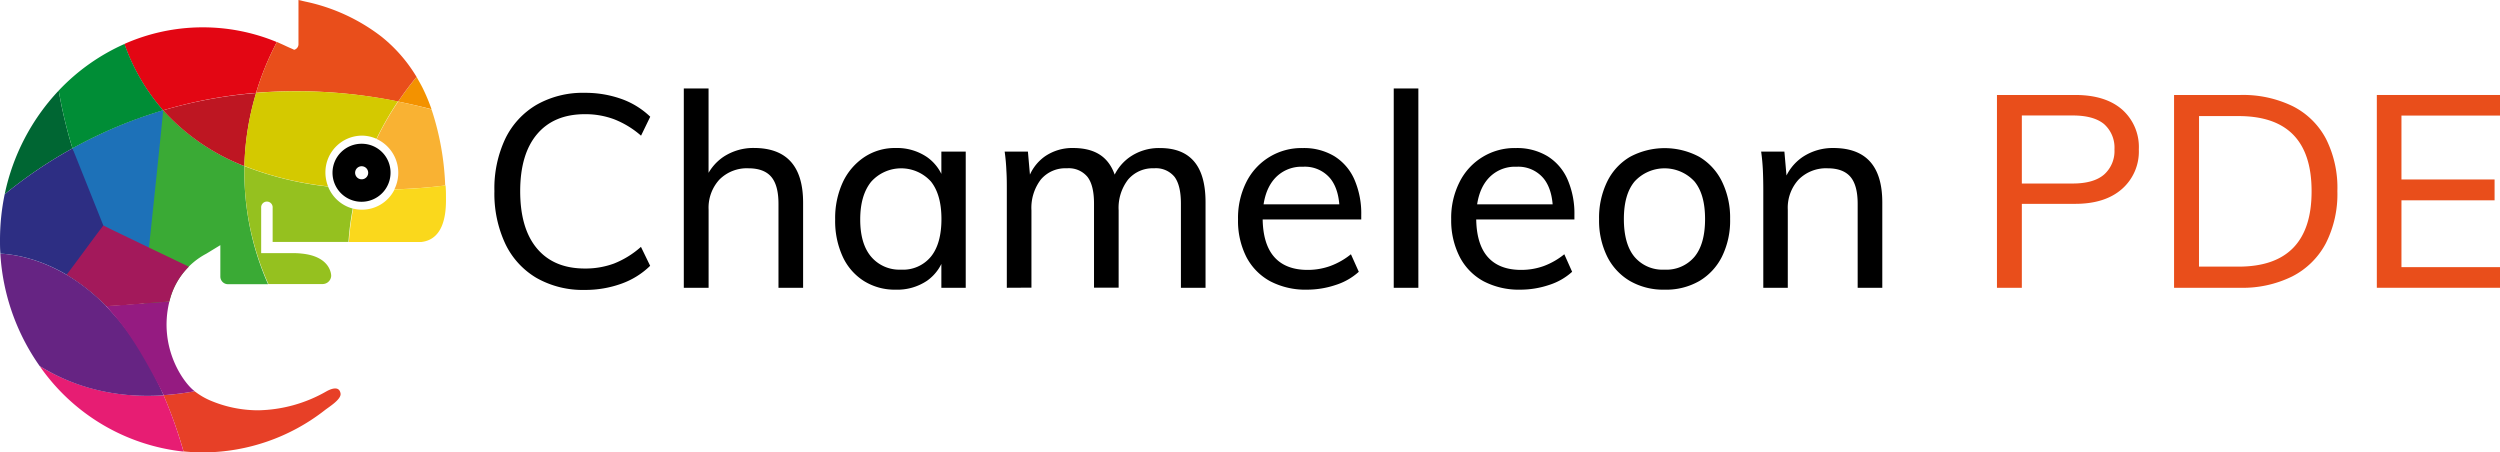 <svg id="Layer_1" data-name="Layer 1" xmlns="http://www.w3.org/2000/svg" viewBox="0 0 581.71 105.27"><defs><style>.cls-1{fill:#e94e1b;}.cls-2{fill:#3aaa35;}.cls-3{fill:none;}.cls-4{fill:#e74027;}.cls-5{fill:#e71d73;}.cls-6{fill:#f39200;}.cls-7{fill:#be1622;}.cls-8{fill:#662483;}.cls-9{fill:#951b81;}.cls-10{fill:#063;}.cls-11{fill:#95c11f;}.cls-12{fill:#f9b233;}.cls-13{fill:#fad81c;}.cls-14{fill:#2d2e83;}.cls-15{fill:#e30613;}.cls-16{fill:#d4c900;}.cls-17{fill:#008d36;}.cls-18{fill:#1d71b8;}.cls-19{fill:#a3195b;}</style></defs><path d="M156.18,91.3A21.75,21.75,0,0,1,145,88.53a18.39,18.39,0,0,1-7.28-7.94,27.46,27.46,0,0,1-2.55-12.28,27.12,27.12,0,0,1,2.55-12.23A18.49,18.49,0,0,1,145,48.21a21.75,21.75,0,0,1,11.21-2.77,25,25,0,0,1,8.48,1.41A18.73,18.73,0,0,1,171.43,51l-2.14,4.41A21.2,21.2,0,0,0,163,51.58a19.14,19.14,0,0,0-6.77-1.17q-7.19,0-11.12,4.63t-3.94,13.27c0,5.79,1.3,10.25,3.91,13.35s6.32,4.66,11.15,4.66A19.14,19.14,0,0,0,163,85.16a21,21,0,0,0,6.27-3.88l2.14,4.41a18.46,18.46,0,0,1-6.77,4.19A24.75,24.75,0,0,1,156.18,91.3Z" transform="translate(-20.13 -23.84)"/><path d="M179.24,90.8V44.43H185v21.1l-.88.45a11.37,11.37,0,0,1,4.44-5.71,12.65,12.65,0,0,1,7-2Q207,58.29,207,71V90.8h-5.73V71.27q0-4.29-1.67-6.27c-1.11-1.32-2.89-2-5.32-2a9,9,0,0,0-6.75,2.62,9.68,9.68,0,0,0-2.52,7V90.8Z" transform="translate(-20.13 -23.84)"/><path d="M228.51,91.24a13.5,13.5,0,0,1-7.34-2,13.22,13.22,0,0,1-4.95-5.67,19.77,19.77,0,0,1-1.76-8.66,19.86,19.86,0,0,1,1.79-8.69,14.31,14.31,0,0,1,5-5.83,12.85,12.85,0,0,1,7.28-2.11,12.4,12.4,0,0,1,7.3,2.11,10.38,10.38,0,0,1,4.1,6l-.76.44V59.11h5.67V90.8h-5.67V82.86l.76.31a10.37,10.37,0,0,1-4.1,6A12.4,12.4,0,0,1,228.51,91.24Zm1.26-4.66a8.37,8.37,0,0,0,7-3.06c1.61-2,2.42-4.94,2.42-8.72s-.82-6.69-2.45-8.73a9.36,9.36,0,0,0-13.93.09c-1.68,2.11-2.52,5-2.52,8.76s.84,6.62,2.52,8.63A8.6,8.6,0,0,0,229.77,86.58Z" transform="translate(-20.13 -23.84)"/><path d="M254.4,90.8V68c0-1.47,0-2.95-.1-4.44a43.84,43.84,0,0,0-.4-4.44h5.41l.57,6.49-.63.31a10.53,10.53,0,0,1,3.94-5.64,11.21,11.21,0,0,1,6.64-2q4.6,0,7.15,2.27t3.25,6.93l-1.51-.95a11,11,0,0,1,4.09-6,11.86,11.86,0,0,1,7.25-2.24q5.28,0,7.94,3.15T300.64,71V90.8h-5.73V71.2c0-2.81-.5-4.88-1.48-6.2a5.57,5.57,0,0,0-4.76-2,7.51,7.51,0,0,0-6.05,2.62,10.74,10.74,0,0,0-2.2,7.15v18h-5.73V71.2q0-4.22-1.52-6.2a5.64,5.64,0,0,0-4.78-2,7.46,7.46,0,0,0-6.08,2.62,10.85,10.85,0,0,0-2.18,7.15v18Z" transform="translate(-20.13 -23.84)"/><path d="M336.3,87.08a14.51,14.51,0,0,1-5.36,3.06,20.91,20.91,0,0,1-6.67,1.1,17.7,17.7,0,0,1-8.57-1.95,13.53,13.53,0,0,1-5.55-5.64,18.57,18.57,0,0,1-1.95-8.79,18.54,18.54,0,0,1,1.92-8.63,14.31,14.31,0,0,1,13.14-7.94,13.7,13.7,0,0,1,7.34,1.89,12.08,12.08,0,0,1,4.66,5.39,19.85,19.85,0,0,1,1.61,8.34v1H313.24V71.39h20.35l-1.76,2.27q.12-5.35-2.08-8.19a7.66,7.66,0,0,0-6.43-2.83,8.36,8.36,0,0,0-6.9,3.11q-2.49,3.12-2.49,8.73c0,4,.89,7.07,2.65,9.1s4.37,3.06,7.81,3.06a15.36,15.36,0,0,0,5.29-.91A16.88,16.88,0,0,0,334.47,83Z" transform="translate(-20.13 -23.84)"/><path d="M344.43,90.8V44.43h5.73V90.8Z" transform="translate(-20.13 -23.84)"/><path d="M385.94,87.08a14.46,14.46,0,0,1-5.35,3.06,21,21,0,0,1-6.68,1.1,17.73,17.73,0,0,1-8.57-1.95,13.51,13.51,0,0,1-5.54-5.64,18.58,18.58,0,0,1-2-8.79,18.42,18.42,0,0,1,1.93-8.63,14.28,14.28,0,0,1,13.13-7.94,13.68,13.68,0,0,1,7.34,1.89,12,12,0,0,1,4.66,5.39,19.85,19.85,0,0,1,1.61,8.34v1H362.88V71.39h20.35l-1.76,2.27q.12-5.35-2.08-8.19A7.65,7.65,0,0,0,373,62.64a8.33,8.33,0,0,0-6.89,3.11q-2.49,3.12-2.49,8.73c0,4,.88,7.07,2.64,9.1s4.37,3.06,7.82,3.06a15.4,15.4,0,0,0,5.29-.91A17,17,0,0,0,384.12,83Z" transform="translate(-20.13 -23.84)"/><path d="M407.42,91.24a15.53,15.53,0,0,1-8-2,13.64,13.64,0,0,1-5.32-5.7,18.88,18.88,0,0,1-1.89-8.72,19.16,19.16,0,0,1,1.89-8.73,13.56,13.56,0,0,1,5.32-5.76,17.05,17.05,0,0,1,16.1,0,13.62,13.62,0,0,1,5.29,5.76,19.16,19.16,0,0,1,1.89,8.73,18.88,18.88,0,0,1-1.89,8.72,13.7,13.7,0,0,1-5.29,5.7A15.5,15.5,0,0,1,407.42,91.24Zm0-4.66a8.53,8.53,0,0,0,7-3c1.64-2,2.45-4.92,2.45-8.78s-.82-6.75-2.48-8.76a9.47,9.47,0,0,0-13.89,0c-1.69,2-2.52,4.93-2.52,8.76s.81,6.79,2.45,8.78A8.53,8.53,0,0,0,407.42,86.58Z" transform="translate(-20.13 -23.84)"/><path d="M430.42,90.8V68q0-2.2-.09-4.44c-.07-1.49-.2-3-.41-4.44h5.41l.57,6.49-.63.38a11.26,11.26,0,0,1,4.44-5.71,12.65,12.65,0,0,1,7-2q11.4,0,11.4,12.66V90.8h-5.73V71.27q0-4.29-1.67-6.27c-1.12-1.32-2.89-2-5.33-2a9,9,0,0,0-6.74,2.62,9.68,9.68,0,0,0-2.52,7V90.8Z" transform="translate(-20.13 -23.84)"/><path class="cls-1" d="M484.79,90.8V45.94H503q7,0,10.89,3.37a11.62,11.62,0,0,1,3.91,9.29,11.59,11.59,0,0,1-3.94,9.23q-3.93,3.44-10.86,3.44H490.58V90.8Zm5.79-24.26h11.85q4.85,0,7.28-2.08a7.31,7.31,0,0,0,2.42-5.86,7.31,7.31,0,0,0-2.42-5.89q-2.43-2-7.28-2H490.58Z" transform="translate(-20.13 -23.84)"/><path class="cls-1" d="M526,90.8V45.94h15.37a26.43,26.43,0,0,1,12.26,2.62,17.8,17.8,0,0,1,7.74,7.62A25.37,25.37,0,0,1,564,68.31a25.3,25.3,0,0,1-2.71,12.19,18.18,18.18,0,0,1-7.78,7.65,26,26,0,0,1-12.19,2.65Zm5.8-4.92H541q8.5,0,12.76-4.41T558,68.31q0-17.46-17-17.46h-9.19Z" transform="translate(-20.13 -23.84)"/><path class="cls-1" d="M573.18,90.8V45.94h28.66v4.79H578.91V65.6h21.67v4.85H578.91V86h22.93V90.8Z" transform="translate(-20.13 -23.84)"/><path class="cls-2" d="M77,62.49a50,50,0,0,1-18.88-13A106.79,106.79,0,0,0,37,58.36c.77,2.45,2.09,5.29,3.14,7.86h.72c8.76,0,13.47,6.45,13.47,15.37,0,2.58-.21,10.16-1.34,12.41,1.41,1.48,3.37.23,6.55,0a16.93,16.93,0,0,1,8.58-11.12l3.28-2,0,1.65,0,2.65v3a1.78,1.78,0,0,0,1.77,1.79h9.33A64.51,64.51,0,0,1,77,62.49Z" transform="translate(-20.13 -23.84)"/><path class="cls-3" d="M40.91,68.72Q40.3,67.36,39.74,66C36.23,66.15,40.76,68.72,40.91,68.72Z" transform="translate(-20.13 -23.84)"/><path class="cls-4" d="M62.84,128.88c1.5.15,3,.23,4.56.23a46.27,46.27,0,0,0,28.25-9.78c1-.8,3.95-2.56,3.72-3.94-.32-1.93-2.39-1-3.37-.44a33,33,0,0,1-15.8,4.36,28.53,28.53,0,0,1-10.78-2.13,16.31,16.31,0,0,1-4-2.3,65.39,65.39,0,0,1-7.24.91A108.67,108.67,0,0,1,62.84,128.88Z" transform="translate(-20.13 -23.84)"/><path class="cls-5" d="M29.35,109a46.87,46.87,0,0,0,33.49,19.92,108.67,108.67,0,0,0-4.63-13.09C45.53,116.62,36,113.11,29.35,109Z" transform="translate(-20.13 -23.84)"/><path class="cls-6" d="M120.54,49.26a43.17,43.17,0,0,0-2-4.81c-.45-.93-1-1.83-1.47-2.71-1.44,1.75-2.89,3.66-4.29,5.73C115.31,48,117.9,48.57,120.54,49.26Z" transform="translate(-20.13 -23.84)"/><path class="cls-7" d="M58.1,49.51A49.61,49.61,0,0,0,77,62.49a64.52,64.52,0,0,1,2.73-17A106.63,106.63,0,0,0,58.1,49.51Z" transform="translate(-20.13 -23.84)"/><path class="cls-8" d="M29.35,109c6.66,4.15,16.18,7.66,28.86,6.83a81.76,81.76,0,0,0-3.6-7.37L53,105.68a63.65,63.65,0,0,0-5.08-7.19c-1-1.16-2.44-2.72-3.08-3.43-10.19-10.4-20.55-12-24.63-12.2A50.52,50.52,0,0,0,29.35,109Z" transform="translate(-20.13 -23.84)"/><path class="cls-9" d="M65.45,114.88c-2.46-1.75-8.56-10-5.91-20.89L44.86,95.06c2.27,2.83,5.88,5.82,13.35,20.73A65.39,65.39,0,0,0,65.45,114.88Z" transform="translate(-20.13 -23.84)"/><path class="cls-10" d="M33.79,44.91A50.14,50.14,0,0,0,21.22,69.05,104.9,104.9,0,0,1,37,58.36,106.42,106.42,0,0,1,33.79,44.91Z" transform="translate(-20.13 -23.84)"/><path class="cls-11" d="M96.47,67.25A75.79,75.79,0,0,1,77,62.49a63.77,63.77,0,0,0,5.58,27.44h12.7a2,2,0,0,0,1.91-1.87V88c0-.45-.27-4.37-6.54-5.12a17.53,17.53,0,0,0-2.14-.14H80.9v-10l0-.54a1.34,1.34,0,1,1,2.67,0v7.94h17.64a65.27,65.27,0,0,1,1-7.77A8.54,8.54,0,0,1,96.47,67.25Z" transform="translate(-20.13 -23.84)"/><path class="cls-12" d="M112.77,47.47a72.93,72.93,0,0,0-5,8.71,8.66,8.66,0,0,1,4.13,11.71A116.77,116.77,0,0,0,123.72,67a63.36,63.36,0,0,0-3.18-17.7C117.9,48.57,115.31,48,112.77,47.47Z" transform="translate(-20.13 -23.84)"/><path class="cls-13" d="M104.31,72.63a8.49,8.49,0,0,1-2-.25,65.27,65.27,0,0,0-1,7.77h16.83c5-.56,5.83-5.91,5.76-10.17,0-1,0-2-.1-3a116.77,116.77,0,0,1-11.86.93A8.44,8.44,0,0,1,104.31,72.63Z" transform="translate(-20.13 -23.84)"/><path class="cls-14" d="M37,58.36A104.9,104.9,0,0,0,21.22,69.05a52.14,52.14,0,0,0-1.09,10.6c0,1.08,0,2.15.1,3.21,4.08.2,14.44,1.8,24.63,12.2C48.4,93.78,44.47,79,46,75.51c-5.15-5.9-1.43-.73-4.29-7.11C41.51,68.4,38.41,60.67,37,58.36Z" transform="translate(-20.13 -23.84)"/><path class="cls-15" d="M79.71,45.45a65.42,65.42,0,0,1,4.84-11.82,45,45,0,0,0-35.49.44,47.1,47.1,0,0,0,9,15.44A106.63,106.63,0,0,1,79.71,45.45Z" transform="translate(-20.13 -23.84)"/><path class="cls-1" d="M112.77,47.47c1.4-2.07,2.85-4,4.29-5.73a34.84,34.84,0,0,0-8.19-9.39,43.68,43.68,0,0,0-17.69-8.14l-1.6-.37V34.12a1.35,1.35,0,0,1-1,1.31c-.36-.18-.71-.33-1.06-.48l-.75-.34c-.73-.35-1.47-.67-2.21-1a65.42,65.42,0,0,0-4.84,11.82A118.66,118.66,0,0,1,112.77,47.47Z" transform="translate(-20.13 -23.84)"/><path class="cls-16" d="M79.71,45.45a64.52,64.52,0,0,0-2.73,17,75.79,75.79,0,0,0,19.49,4.76A8.78,8.78,0,0,1,95.85,64a8.54,8.54,0,0,1,8.46-8.6,8.3,8.3,0,0,1,3.42.74,72.93,72.93,0,0,1,5-8.71A118.66,118.66,0,0,0,79.71,45.45Z" transform="translate(-20.13 -23.84)"/><path class="cls-17" d="M58.1,49.51a47.1,47.1,0,0,1-9-15.44A47.65,47.65,0,0,0,33.79,44.91,106.42,106.42,0,0,0,37,58.36,106,106,0,0,1,58.1,49.51Z" transform="translate(-20.13 -23.84)"/><path d="M104.31,57.29A6.75,6.75,0,1,0,111,64,6.69,6.69,0,0,0,104.31,57.29Zm0,8.27A1.52,1.52,0,1,1,105.8,64,1.51,1.51,0,0,1,104.31,65.56Z" transform="translate(-20.13 -23.84)"/><path class="cls-18" d="M58.1,49.51c-2,.59-1,.32-4.23,1.35a101.9,101.9,0,0,0-9.69,3.88C39.06,57.15,37,58.36,37,58.36L50.79,92.83c.3-.12.59-.25.86-.39A2.12,2.12,0,0,1,52,90.06a19.58,19.58,0,0,0,1.33-1.54,19.78,19.78,0,0,0,2.35-4.06l-.11.26a2.37,2.37,0,0,1,.91-1.18,1.72,1.72,0,0,1,1.34,0s-3.23-.23-3.23-.26C55.74,72.74,58.15,49.49,58.1,49.51Z" transform="translate(-20.13 -23.84)"/><path class="cls-19" d="M44.86,95.06C48.27,95,55.21,94.28,59.54,94a16.76,16.76,0,0,1,4.53-8.1L61,84.42,55.94,82l-9.76-4.7-2-1c-3.06,4-5.48,7.43-8.54,11.45A46.08,46.08,0,0,1,44.86,95.06Z" transform="translate(-20.13 -23.84)"/></svg>